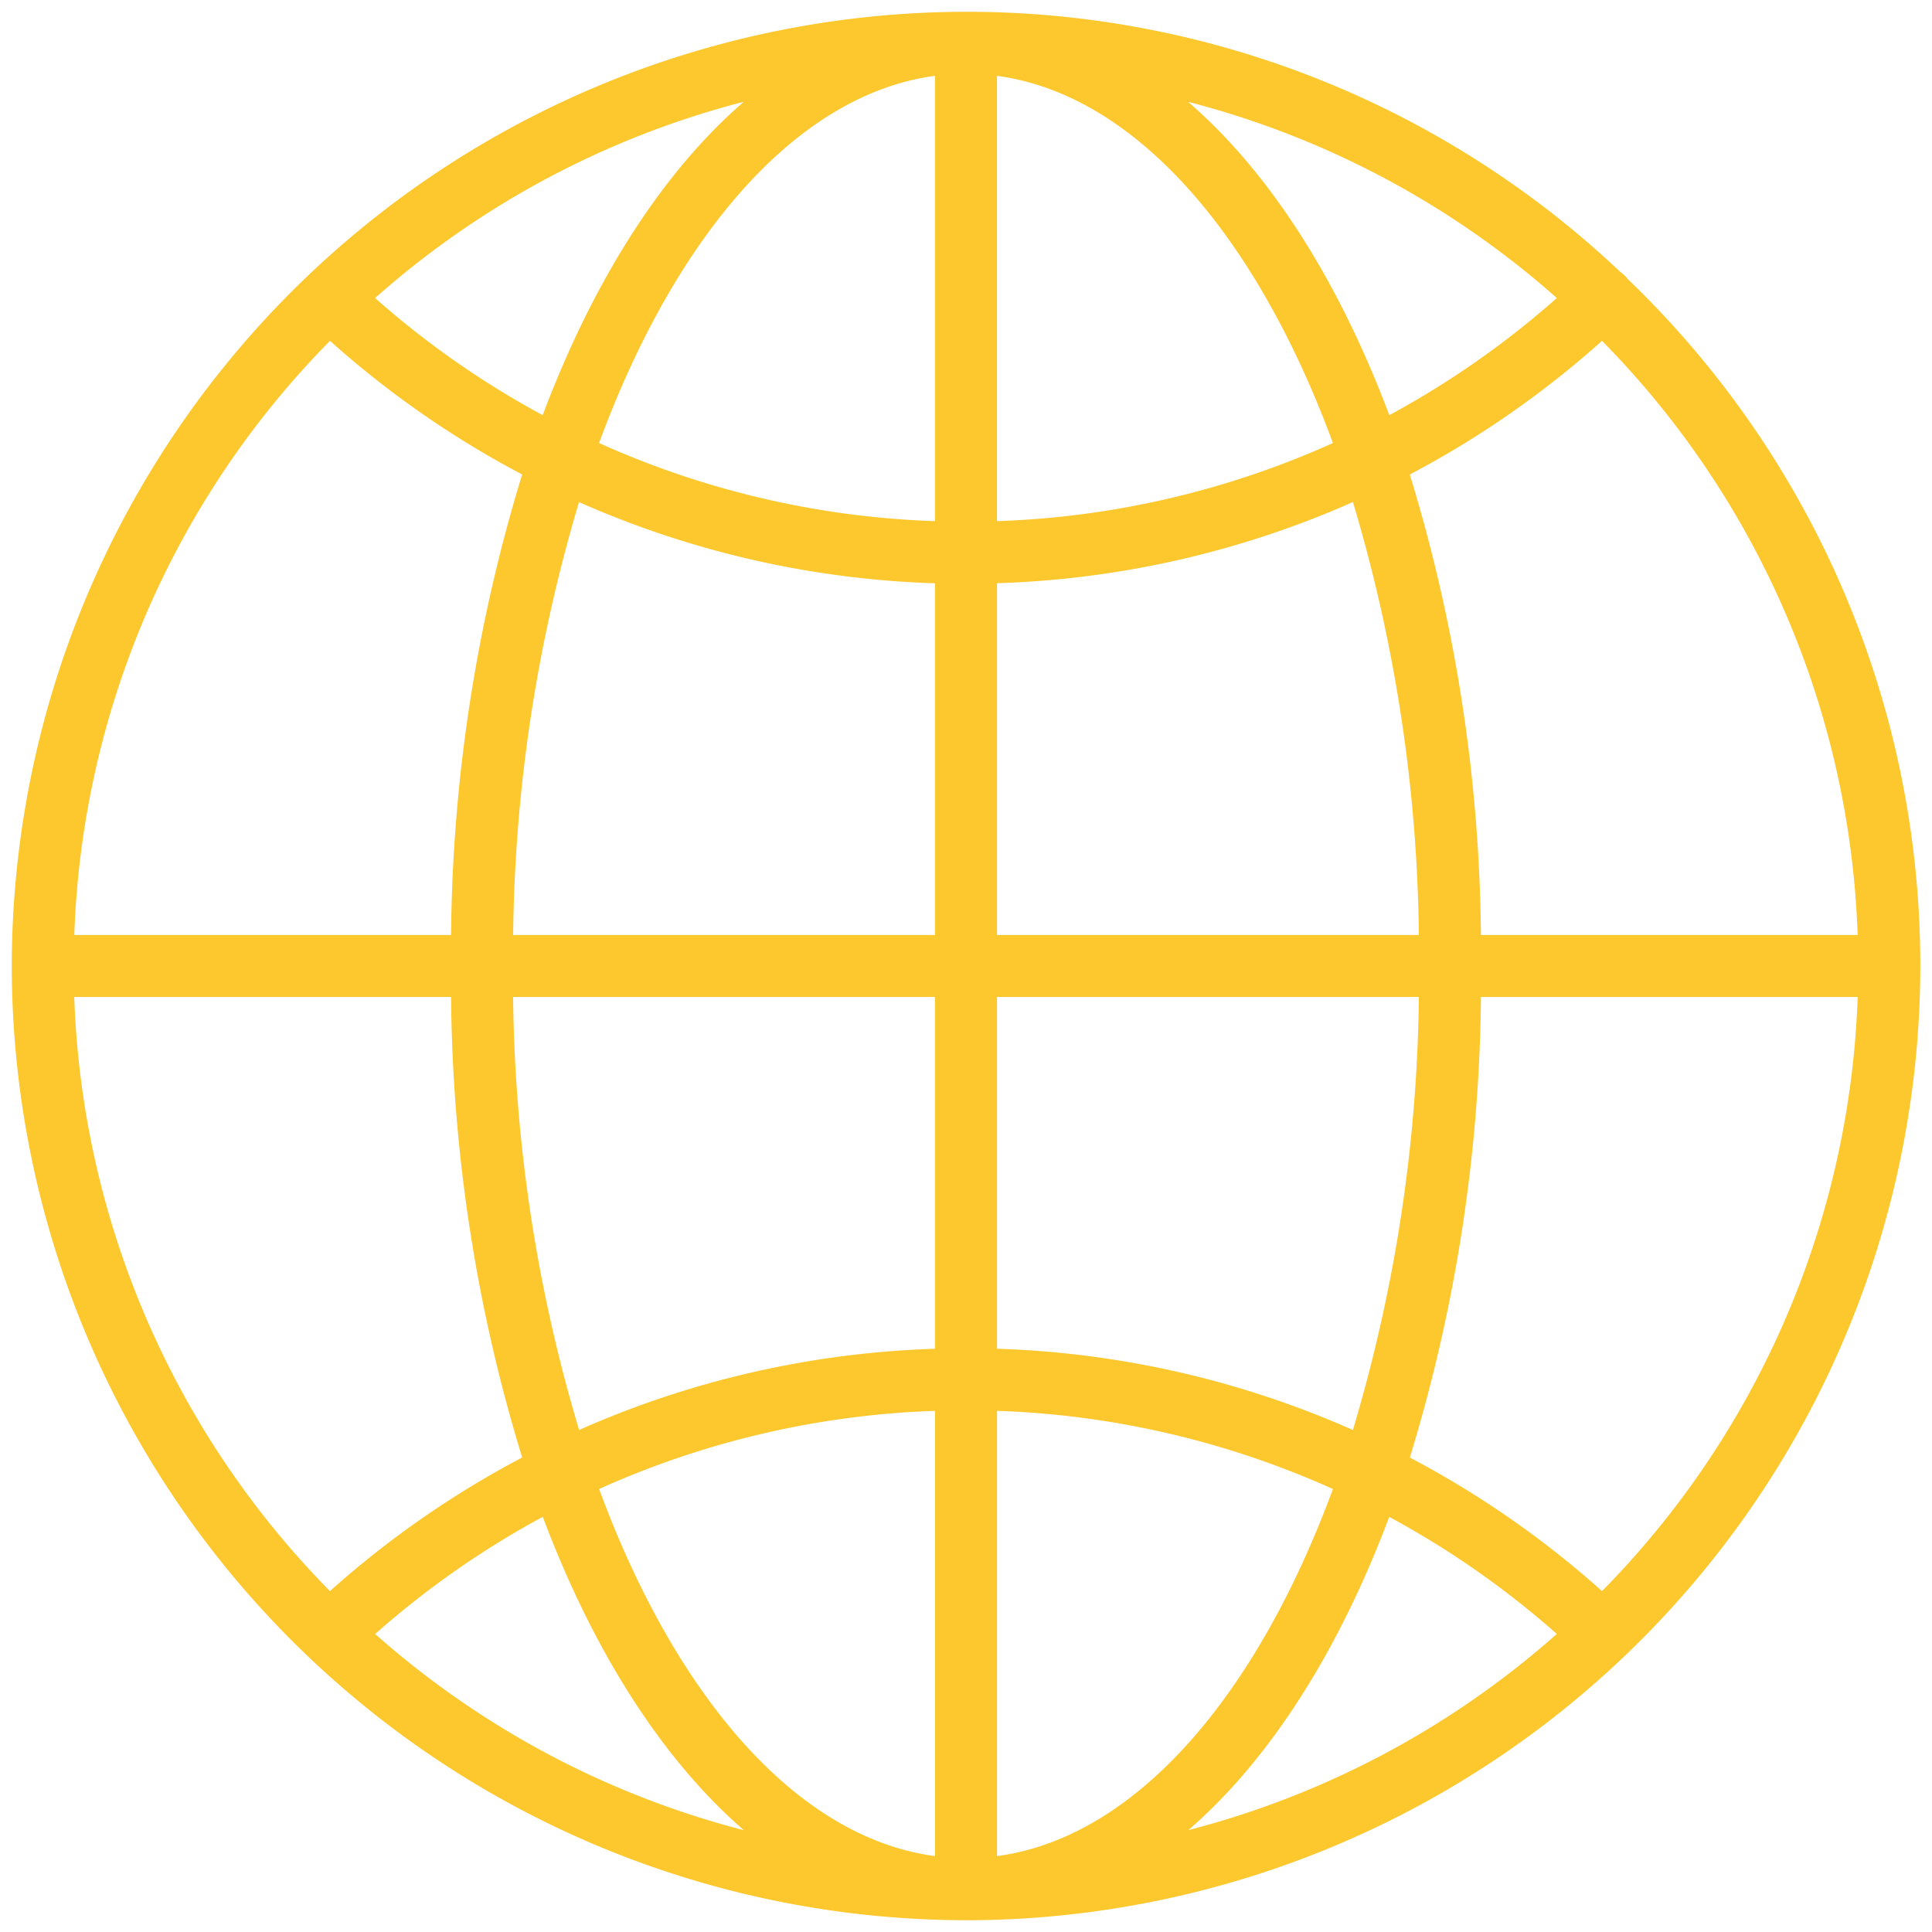 <svg xmlns="http://www.w3.org/2000/svg" width="82.298" height="82.297" viewBox="0 0 82.298 82.297"><defs><style>.a{fill:#fdc82e;stroke:rgba(0,0,0,0);stroke-miterlimit:10;}</style></defs><g transform="translate(-4261.605 -1165.775)"><path class="a" d="M2517.355-3497.45a40.7,40.7,0,0,1-40.6-40.648,40.7,40.7,0,0,1,40.6-40.646h.1a40.5,40.5,0,0,1,27.827,11.088,1.37,1.37,0,0,1,.213.182,1.208,1.208,0,0,1,.1.118,40.536,40.536,0,0,1,12.459,29.211c0,.016,0,.032,0,.048s0,.033,0,.049a40.688,40.688,0,0,1-40.6,40.6h-.1Zm-15.581-18.368c3.269,8.865,8.431,14.853,14.31,15.638v-18.967A37.917,37.917,0,0,0,2501.774-3515.818Zm16.951,15.637c5.876-.786,11.039-6.773,14.308-15.637a37.931,37.931,0,0,0-14.308-3.33Zm-26.491-9.462a37.96,37.96,0,0,0,15.706,8.358c-3.464-3-6.409-7.609-8.565-13.348A38.025,38.025,0,0,0,2492.234-3509.642Zm34.636,8.357a37.966,37.966,0,0,0,15.7-8.358,38.018,38.018,0,0,0-7.139-4.987C2533.276-3508.893,2530.334-3504.281,2526.87-3501.284Zm9.439-15.873a40.651,40.651,0,0,1,8.186,5.69,37.891,37.891,0,0,0,10.891-25.308h-16.048A68.936,68.936,0,0,1,2536.309-3517.157Zm-46,5.69a40.666,40.666,0,0,1,8.188-5.691,68.924,68.924,0,0,1-3.029-19.617h-16.051A37.888,37.888,0,0,0,2490.311-3511.467Zm43.574-6.864a66.707,66.707,0,0,0,2.811-18.445h-17.97v14.985A40.569,40.569,0,0,1,2533.885-3518.331Zm-32.962,0a40.553,40.553,0,0,1,15.161-3.459v-14.985h-17.971A66.713,66.713,0,0,0,2500.923-3518.331Zm35.387-40.7a68.89,68.89,0,0,1,3.029,19.615h16.048a37.885,37.885,0,0,0-10.89-25.309A40.659,40.659,0,0,1,2536.31-3559.034Zm.386,19.615a66.737,66.737,0,0,0-2.809-18.442,40.517,40.517,0,0,1-15.161,3.457v14.985Zm-38.583,0h17.971V-3554.4a40.551,40.551,0,0,1-15.163-3.458A66.757,66.757,0,0,0,2498.113-3539.418Zm-18.694,0h16.051a68.9,68.9,0,0,1,3.029-19.617,40.643,40.643,0,0,1-8.187-5.693A37.892,37.892,0,0,0,2479.419-3539.418Zm22.354-20.957a37.886,37.886,0,0,0,14.311,3.328v-18.969C2510.205-3575.232,2505.041-3569.242,2501.773-3560.376Zm16.952,3.328a37.878,37.878,0,0,0,14.31-3.327c-3.268-8.865-8.432-14.855-14.31-15.641Zm16.708-4.513a38.013,38.013,0,0,0,7.14-4.991,37.955,37.955,0,0,0-15.707-8.358C2530.333-3571.916,2533.278-3567.3,2535.434-3561.561Zm-43.2-4.991a38.006,38.006,0,0,0,7.14,4.99c2.158-5.74,5.1-10.354,8.568-13.35A37.946,37.946,0,0,0,2492.234-3566.552Z" transform="translate(1785.351 4745.021)"/></g></svg>